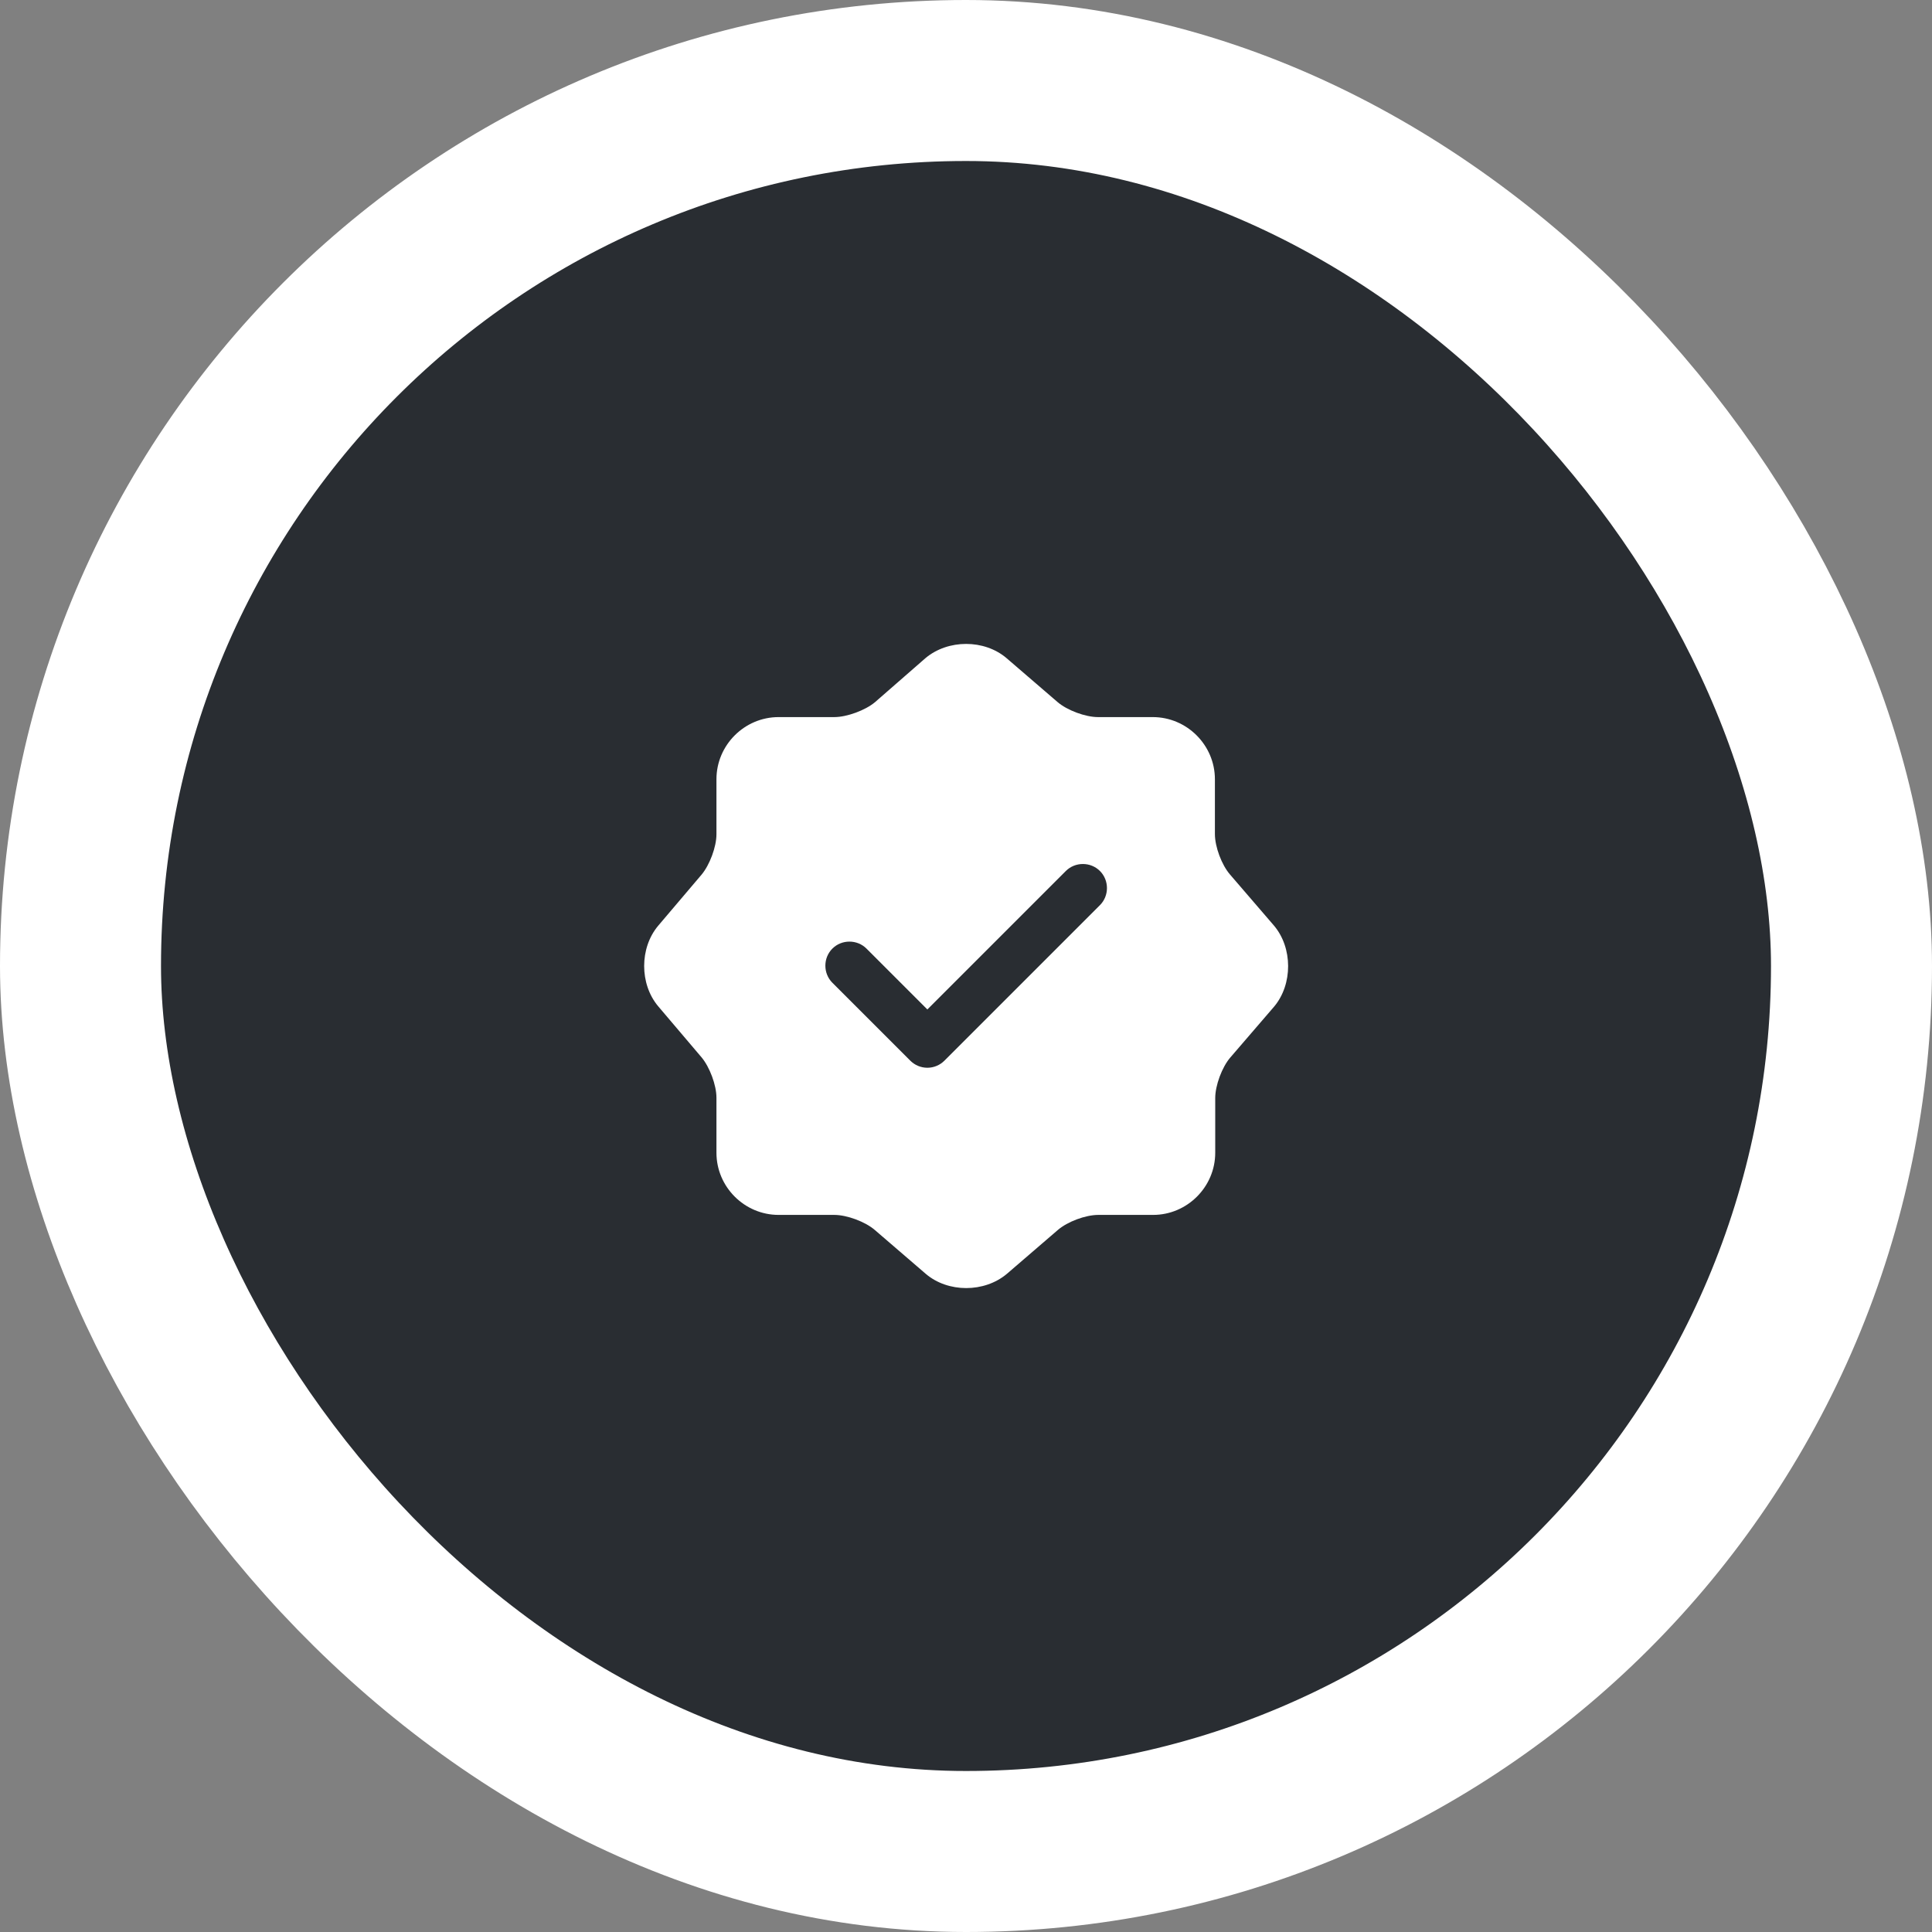 <?xml version="1.0" encoding="UTF-8"?> <svg xmlns="http://www.w3.org/2000/svg" width="60" height="60" viewBox="0 0 60 60" fill="none"><rect x="0" y="0" width="60" height="60" fill="#808080" stroke="none"/> <rect x="2.5" y="2.5" width="55" height="55" rx="27.5" fill="#292D32"></rect> <path d="M39.56 28.74L38.2 27.16C37.94 26.86 37.73 26.3 37.73 25.9V24.2C37.73 23.14 36.86 22.27 35.8 22.27H34.1C33.71 22.27 33.14 22.06 32.84 21.8L31.26 20.44C30.57 19.85 29.44 19.85 28.74 20.44L27.17 21.81C26.87 22.06 26.3 22.27 25.91 22.27H24.18C23.12 22.27 22.25 23.14 22.25 24.2V25.91C22.25 26.3 22.04 26.86 21.79 27.16L20.44 28.75C19.86 29.44 19.86 30.56 20.44 31.25L21.79 32.84C22.04 33.14 22.25 33.7 22.25 34.09V35.8C22.25 36.86 23.12 37.73 24.18 37.73H25.91C26.3 37.73 26.87 37.94 27.17 38.2L28.75 39.56C29.44 40.15 30.57 40.15 31.27 39.56L32.85 38.2C33.15 37.94 33.71 37.73 34.11 37.73H35.81C36.87 37.73 37.74 36.86 37.74 35.8V34.1C37.74 33.71 37.95 33.14 38.21 32.84L39.57 31.26C40.15 30.57 40.15 29.43 39.56 28.74ZM34.16 28.11L29.33 32.94C29.19 33.08 29 33.16 28.8 33.16C28.6 33.16 28.41 33.08 28.27 32.94L25.85 30.52C25.56 30.23 25.56 29.75 25.85 29.46C26.14 29.17 26.62 29.17 26.91 29.46L28.8 31.35L33.1 27.05C33.39 26.76 33.87 26.76 34.16 27.05C34.45 27.34 34.45 27.82 34.16 28.11Z" fill="white"></path> <rect x="2.5" y="2.5" width="55" height="55" rx="27.5" stroke="white" stroke-width="5"></rect> </svg> 